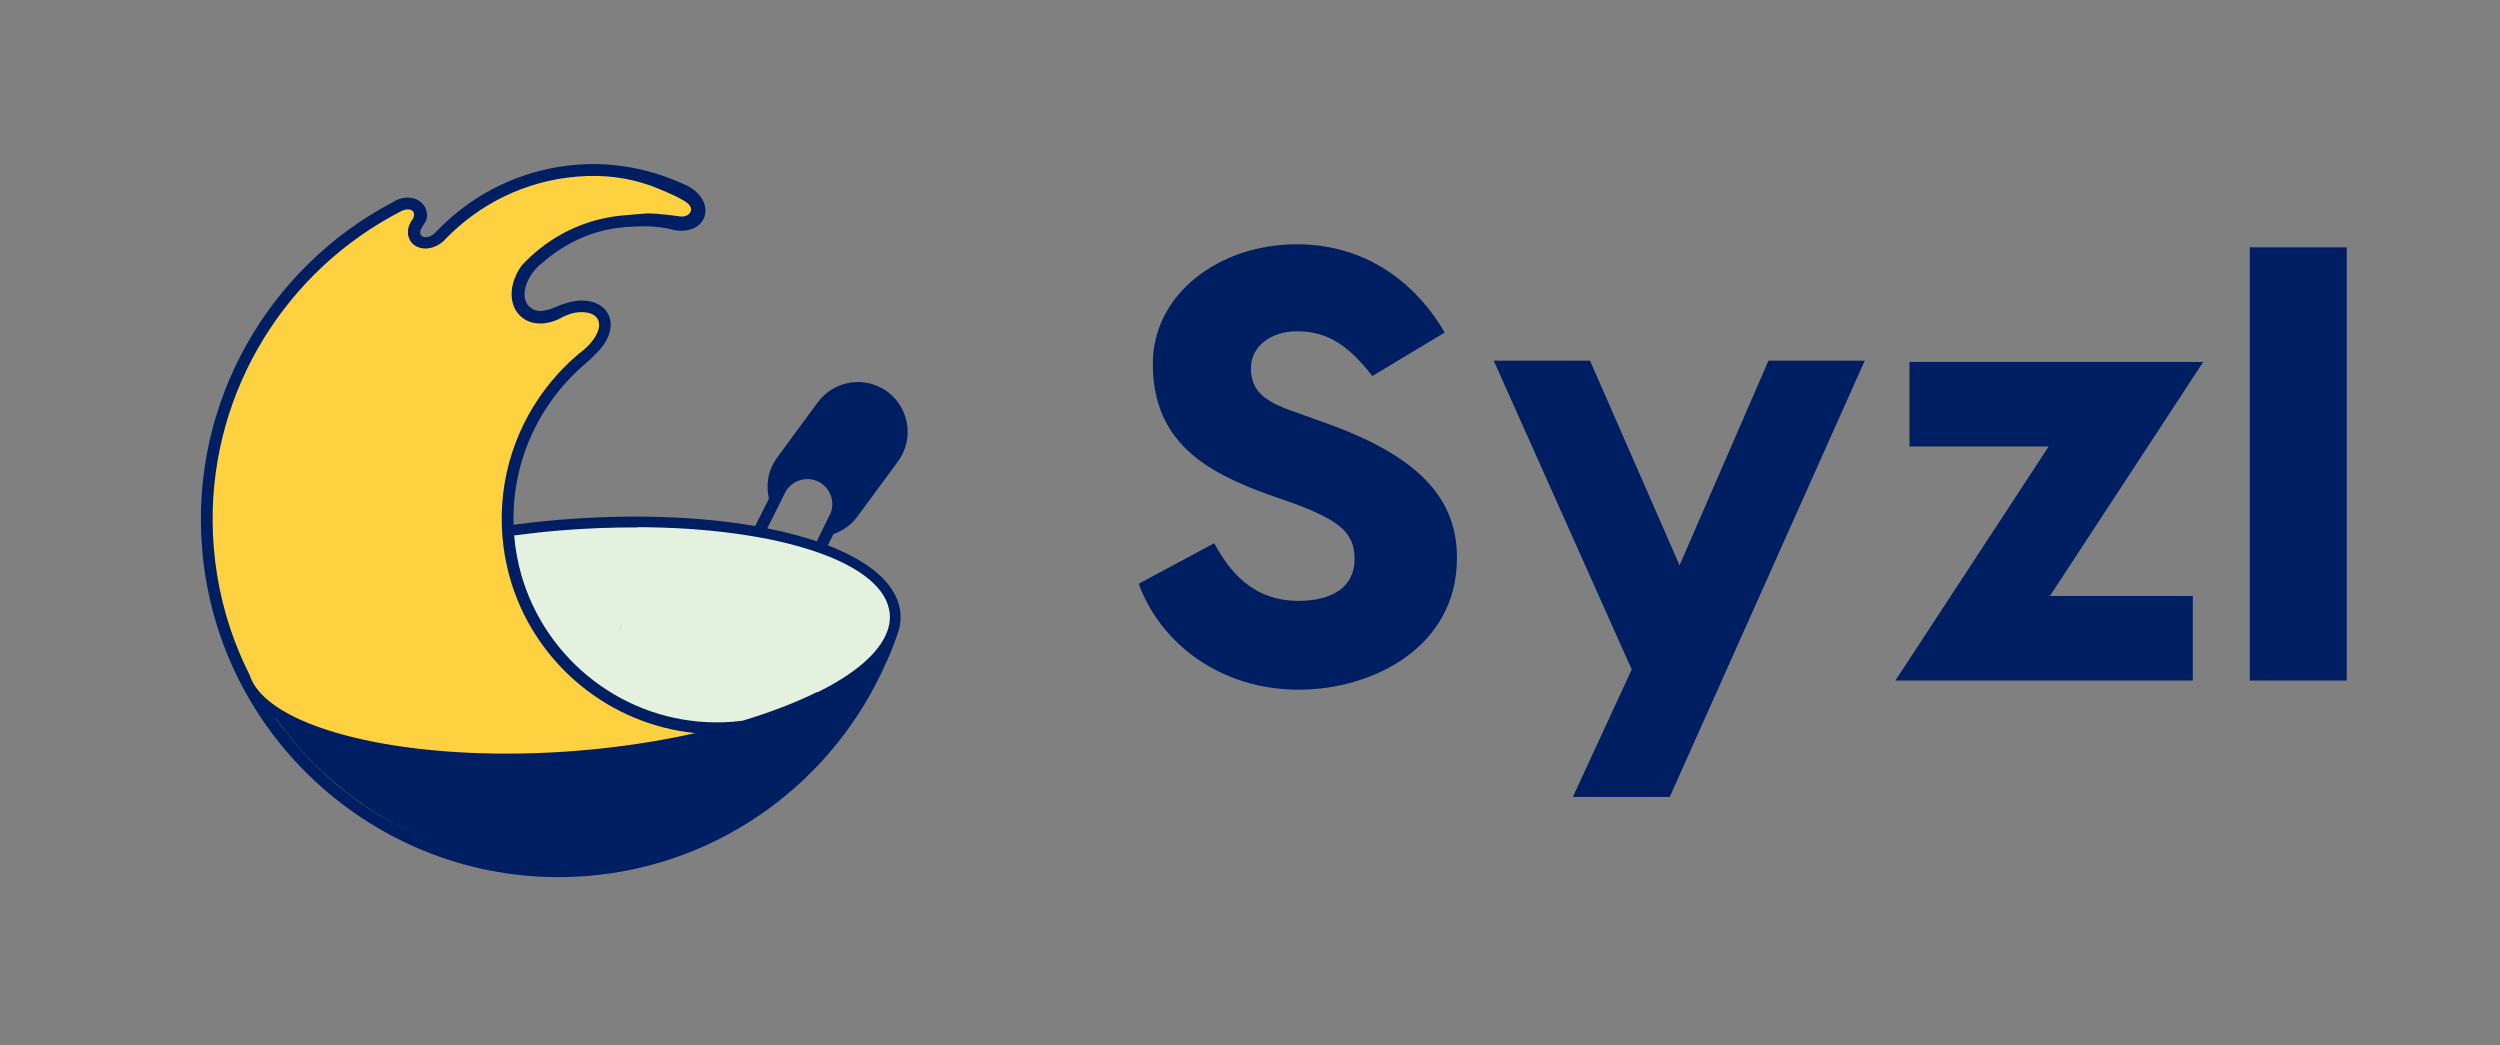 <svg width="165" height="69" viewBox="0 0 165 69" fill="none" xmlns="http://www.w3.org/2000/svg">
<rect x="0" y="0" width="165" height="69" fill="#808080" stroke="none"/>
<path d="M13.8 31.552C12.642 38.51 15.73 44.392 17.42 46.462C19.488 48.585 26.831 49.879 33.346 50.242C38.558 50.532 45.067 48.913 47.669 48.067L42.654 47.343C41.413 46.808 38.393 45.054 36.242 42.321C33.553 38.904 33.76 37.299 33.656 32.225C33.553 27.152 38.982 23.476 39.758 21.819C40.379 20.494 38.913 20.059 38.103 20.007C37.759 20.283 36.842 20.877 35.931 21.043C34.794 21.25 34.794 20.525 34.329 18.972C33.956 17.729 36.001 16.452 37.069 15.969L41.154 14.623H44.412H45.756L46.273 13.846L44.05 12.138L39.758 11.258L36.19 11.517L32.002 13.121L29.003 15.71L27.813 15.969L27.348 15.451L27.813 14.157L27.089 13.432L25.486 13.846L20.626 17.781C18.833 19.472 14.958 24.594 13.8 31.552Z" fill="#FED141"/>
<path d="M33.778 37.034L33.52 35.097L36.875 34.71L39.972 34.452L43.586 34.323L48.102 34.839L51.845 35.485L55.329 36.776L57.781 38.196L59.201 40.262L58.813 42.198L57.781 43.489L54.426 46.071L49.909 47.621L48.102 48.137L45.392 47.879L42.811 47.362L40.23 46.071L37.778 44.264L36.101 42.198L34.552 39.487L33.778 37.034Z" fill="#E3F1DE"/>
<path d="M34.433 17.519C34.428 17.524 34.423 17.532 34.42 17.537C34.42 17.534 34.417 17.534 34.417 17.534C34.423 17.529 34.43 17.524 34.433 17.519Z" fill="#001E62"/>
<path d="M27.136 14.616C27.18 14.565 27.221 14.51 27.247 14.454C27.203 14.505 27.167 14.559 27.136 14.616Z" fill="#001E62"/>
<path d="M40.876 41.643C40.95 41.465 41.012 41.287 41.051 41.109C41.043 41.134 40.984 41.341 40.876 41.643ZM39.046 43.975C39.022 44.021 39.002 44.065 38.978 44.106L39.053 43.967C39.048 43.97 39.046 43.972 39.046 43.975Z" fill="#001E62"/>
<path d="M36.751 21.121C36.883 21.066 37.017 20.999 37.143 20.927C37.148 20.924 37.154 20.922 37.164 20.914C37.094 20.945 37.022 20.981 36.947 21.015C36.883 21.048 36.816 21.084 36.751 21.121Z" fill="#001E62"/>
<path d="M56.583 34.096L59.267 30.455C60.341 28.996 60.029 26.933 58.573 25.856C57.112 24.78 55.053 25.092 53.976 26.551L51.297 30.192C50.696 31.003 50.528 31.999 50.75 32.911L49.839 34.721C46.194 34.088 41.753 33.91 36.944 34.305C35.904 34.39 34.89 34.501 33.896 34.63C33.772 30.481 35.574 26.662 38.524 24.098C38.65 23.987 39.045 23.662 39.52 23.153C39.525 23.148 39.53 23.143 39.533 23.135C40.258 22.342 40.514 21.405 40.114 20.687C39.825 20.168 39.249 19.866 38.495 19.837C37.842 19.814 37.192 20.034 36.441 20.354C36.301 20.398 36.144 20.447 35.95 20.493C35.512 20.602 35.137 20.442 34.897 20.196C34.394 19.683 34.603 18.598 35.339 17.772C35.341 17.767 35.346 17.764 35.349 17.762C35.383 17.723 35.419 17.687 35.455 17.651C35.563 17.54 35.674 17.441 35.79 17.351C35.793 17.351 35.793 17.348 35.796 17.348C36.154 17.031 36.539 16.739 36.941 16.476C37.202 16.305 37.468 16.145 37.747 16.003C38.8 15.45 39.969 15.094 41.236 14.991C42.292 14.903 43.283 14.9 44.254 15.123C44.256 15.125 44.261 15.128 44.267 15.128C44.326 15.141 44.385 15.156 44.445 15.172C44.445 15.172 44.445 15.172 44.447 15.172C44.687 15.221 44.927 15.239 45.154 15.221C45.242 15.213 45.327 15.203 45.41 15.185C45.921 15.079 46.308 14.779 46.473 14.364C46.798 13.558 46.202 12.584 45.121 12.151C42.961 11.169 40.552 10.666 38.026 10.875C34.83 11.136 31.965 12.427 29.722 14.397C29.397 14.684 29.082 14.983 28.783 15.296C28.783 15.301 28.778 15.303 28.773 15.309C28.747 15.342 28.716 15.373 28.682 15.402C28.68 15.404 28.68 15.404 28.677 15.404C28.662 15.422 28.641 15.438 28.62 15.453C28.313 15.688 27.944 15.722 27.792 15.525C27.745 15.461 27.722 15.386 27.73 15.301C27.738 15.117 28.027 14.743 28.086 14.622C28.22 14.356 28.223 14.11 28.117 13.824C28.089 13.744 28.05 13.664 27.998 13.586C27.792 13.271 27.433 13.072 27.017 13.044C26.643 13.018 26.251 13.127 25.905 13.354C25.887 13.367 25.872 13.374 25.856 13.39C25.856 13.387 25.854 13.385 25.854 13.382C17.754 17.674 12.541 26.507 13.338 36.211C14.404 49.188 25.825 58.879 38.797 57.812C47.74 57.077 55.12 51.417 58.49 43.719C58.493 43.717 58.496 43.712 58.498 43.706C58.785 43.092 59.014 42.483 59.161 42.062C59.164 42.054 59.167 42.046 59.169 42.038C59.275 41.734 59.337 41.53 59.345 41.504L59.347 41.501C59.427 41.166 59.458 40.825 59.43 40.484C59.42 40.365 59.404 40.252 59.381 40.135C59.05 38.449 57.332 37.029 54.637 35.994L55.004 35.248C55.618 35.041 56.173 34.651 56.583 34.096ZM51.919 30.651L54.601 27.011C55.424 25.895 56.999 25.658 58.116 26.481C58.656 26.879 59.007 27.465 59.11 28.131C59.208 28.795 59.045 29.456 58.648 29.995L55.964 33.636C55.847 33.794 55.716 33.933 55.574 34.055C55.977 32.888 55.432 31.576 54.281 31.057C53.297 30.61 52.164 30.881 51.48 31.643C51.547 31.294 51.692 30.956 51.919 30.651ZM16.972 45.478C16.748 45.186 16.585 44.881 16.482 44.564C16.482 44.561 16.479 44.559 16.479 44.556C16.247 44.096 16.03 43.626 15.826 43.149C14.907 40.975 14.311 38.622 14.11 36.144C13.377 27.22 17.904 19.05 25.095 14.71C25.528 14.446 25.972 14.196 26.427 13.963C26.772 13.772 27.136 13.77 27.273 13.974C27.361 14.098 27.345 14.276 27.247 14.451L27.245 14.454C27.219 14.511 27.177 14.565 27.134 14.617C27.134 14.619 27.131 14.619 27.131 14.622C27.077 14.71 27.036 14.8 26.999 14.893C26.891 15.2 26.899 15.515 27.02 15.778C27.043 15.83 27.072 15.882 27.105 15.931C27.27 16.171 27.531 16.328 27.841 16.38C27.903 16.393 27.973 16.398 28.04 16.401C28.073 16.401 28.107 16.401 28.143 16.401C28.455 16.385 28.775 16.274 29.056 16.081C29.144 16.019 29.227 15.951 29.302 15.882C29.333 15.851 29.364 15.82 29.392 15.786C31.619 13.48 34.655 11.936 38.09 11.655C39.889 11.508 41.417 11.725 42.888 12.233H42.891C42.891 12.233 42.911 12.238 42.945 12.251C42.971 12.262 42.999 12.267 43.025 12.277C43.022 12.277 43.022 12.28 43.022 12.28C43.394 12.424 44.486 12.863 44.94 13.134C44.94 13.137 44.943 13.137 44.945 13.14C45.046 13.194 45.699 13.491 45.603 13.901C45.536 14.18 45.203 14.348 44.834 14.278C44.759 14.263 43.381 14.074 42.69 14.087C42.199 14.116 41.696 14.172 41.172 14.214C39.081 14.387 37.202 15.174 35.666 16.385C35.233 16.721 34.828 17.095 34.456 17.496C34.448 17.501 34.443 17.506 34.438 17.516C34.433 17.521 34.428 17.529 34.425 17.534C33.612 18.673 33.532 20.023 34.296 20.808C34.639 21.16 35.101 21.346 35.628 21.348C35.654 21.348 35.677 21.348 35.7 21.351C35.71 21.351 35.723 21.351 35.734 21.351C35.858 21.346 35.984 21.333 36.11 21.309C36.327 21.271 36.541 21.206 36.753 21.118L36.756 21.116C36.82 21.079 36.887 21.043 36.952 21.012C37.145 20.912 37.339 20.824 37.53 20.759C37.561 20.746 37.587 20.736 37.618 20.726C37.626 20.723 37.636 20.718 37.644 20.715C37.822 20.661 37.995 20.625 38.167 20.61C38.271 20.602 38.374 20.599 38.472 20.602C38.748 20.612 39.241 20.687 39.448 21.059C39.776 21.648 39.213 22.605 38.23 23.328C38.217 23.336 38.209 23.347 38.199 23.352C38.193 23.357 38.188 23.362 38.18 23.367C37.718 23.757 37.282 24.175 36.874 24.62H36.872C34.42 27.287 32.985 30.876 33.122 34.734C33.129 34.956 33.142 35.18 33.16 35.405L33.163 35.452C33.227 36.193 33.346 36.916 33.517 37.615C33.596 37.943 33.687 38.266 33.788 38.586C35.501 43.931 40.263 47.815 45.88 48.385C43.502 48.92 40.906 49.32 38.199 49.542C28.228 50.363 19.326 48.558 16.972 45.478ZM57.344 44.36L57.27 44.499C53.811 51.386 46.953 56.364 38.733 57.04C30.375 57.727 22.681 53.797 18.177 47.386C21.881 49.777 29.457 50.975 38.253 50.249C42.178 49.927 45.8 49.266 48.897 48.37C52.348 47.376 55.148 46.087 56.991 44.646C57.125 44.52 57.259 44.391 57.388 44.259C57.396 44.254 57.401 44.246 57.406 44.238L57.344 44.36ZM58.723 40.52L58.725 40.538C58.733 40.639 58.736 40.737 58.73 40.838V40.84C58.73 40.843 58.73 40.846 58.73 40.846C58.728 40.887 58.723 40.925 58.718 40.969C58.71 41.039 58.705 41.111 58.694 41.181C58.684 41.228 58.671 41.277 58.658 41.323C58.648 41.372 58.638 41.426 58.625 41.475C58.622 41.483 58.62 41.494 58.617 41.501C58.599 41.55 58.583 41.599 58.565 41.648C58.558 41.672 58.547 41.698 58.539 41.718C58.008 43.123 56.384 44.489 53.971 45.684C53.963 45.677 53.956 45.671 53.945 45.664C52.539 46.363 50.874 47.006 49.008 47.567C48.814 47.593 48.615 47.616 48.417 47.631C42.295 48.135 36.782 44.427 34.735 38.935C34.619 38.627 34.515 38.312 34.422 37.995C34.177 37.148 34.01 36.26 33.935 35.343V35.34C34.936 35.206 35.961 35.093 37.001 35.007C38.74 34.865 40.447 34.801 42.086 34.811C42.08 34.806 42.073 34.798 42.062 34.793C51.359 34.816 58.441 37.112 58.723 40.52ZM54.678 34.153L53.907 35.728C52.921 35.395 51.829 35.108 50.639 34.873L51.775 32.601L51.782 32.585C52.154 31.759 53.135 31.392 53.963 31.764C54.789 32.139 55.161 33.12 54.789 33.936L54.678 34.153Z" fill="#001E62"/>
<path d="M51.485 30.572L51.124 32.312C51.502 31.732 52.659 30.735 54.265 31.39C55.871 32.045 55.38 33.983 54.934 34.87L56.685 33.437L59.619 29.036C59.568 28.303 59.187 26.672 58.075 26.017C56.963 25.362 55.518 25.744 54.934 26.017L51.485 30.572Z" fill="#001E62"/>
<path d="M35.395 50.087C47.101 49.57 54.629 46.396 57.46 44.085C56.424 48.294 49.328 56.657 39.28 57.28C27.263 58.025 19.822 50.432 17.578 46.362C18.993 47.293 24.524 50.568 35.395 50.087Z" fill="#001E62"/>
<path d="M85.597 16.123C90.697 16.123 93.813 19.277 95.351 21.946L90.575 24.817C88.997 22.795 87.621 21.865 85.597 21.865C83.857 21.865 82.562 22.876 82.562 24.291C82.562 25.747 83.372 26.475 85.395 27.163L87.297 27.85C93.894 30.155 96.16 33.066 96.16 36.827C96.16 42.731 90.575 45.521 85.719 45.521C80.539 45.521 76.573 42.448 75.156 38.525L80.134 35.856C81.146 37.676 82.643 39.657 85.719 39.657C87.823 39.657 89.402 38.808 89.402 36.908C89.402 35.169 88.43 34.36 85.395 33.228L83.776 32.662C79.608 31.166 76.087 29.184 76.087 24.008C76.087 19.399 80.458 16.123 85.597 16.123ZM116.719 23.806L123.073 23.806L110.203 52.597L103.809 52.597L107.694 44.186L98.588 23.806L104.942 23.806L110.851 37.312L116.719 23.806ZM145.412 23.887L135.294 39.334L144.724 39.334L144.724 44.914L125.096 44.914L135.214 29.467L126.027 29.467L126.027 23.887L145.412 23.887ZM154.882 16.325L154.882 44.914L148.488 44.914L148.488 16.325L154.882 16.325Z" fill="#001E62"/>
</svg>

